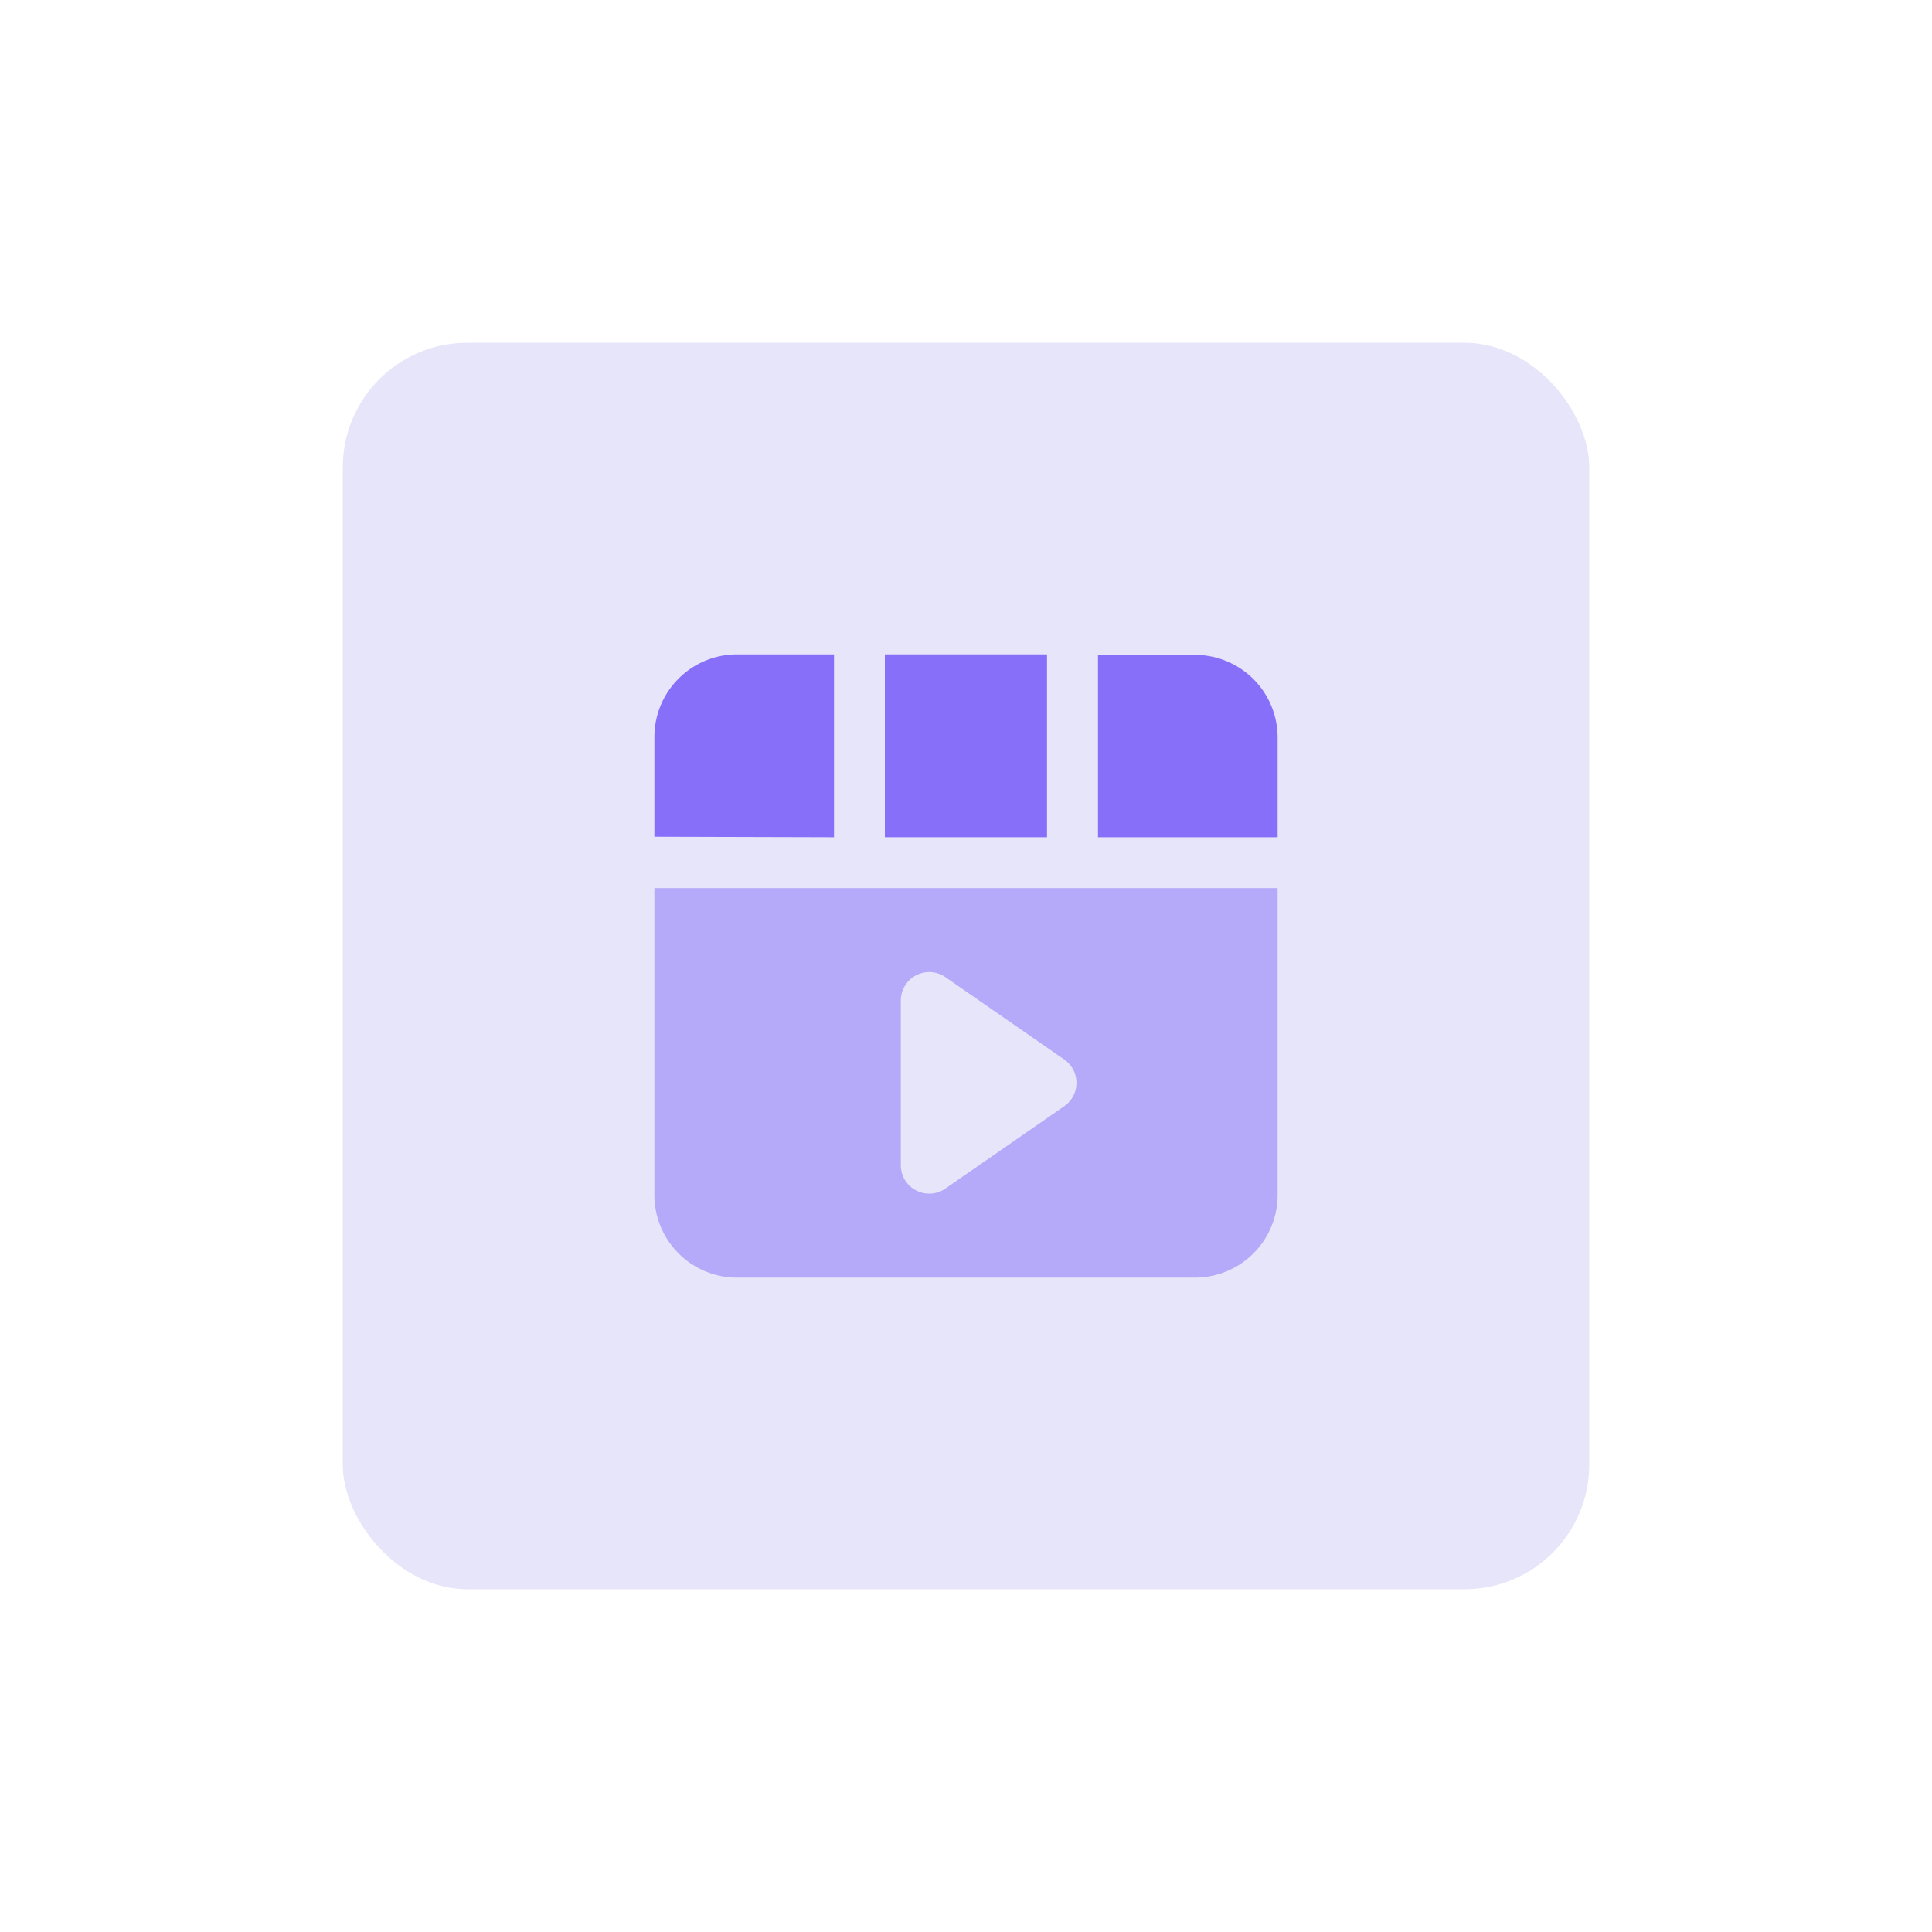 <svg id="design" xmlns="http://www.w3.org/2000/svg" viewBox="0 0 155 155"><defs><style>.cls-1{fill:#e6e5f9;}.cls-2{fill:#886ff9;}.cls-3{fill:#b4aaf9;}</style></defs><rect class="cls-1" x="27.5" y="27.5" width="100" height="100" rx="10"/><path class="cls-2" d="M88.09,67.17H102.5v-8a6.63,6.63,0,0,0-6.63-6.63H88.09Z"/><rect class="cls-2" x="70.99" y="52.5" width="13.01" height="14.67"/><path class="cls-2" d="M66.91,67.17V52.5H59.13a6.63,6.63,0,0,0-6.63,6.63h0v8Z"/><path class="cls-3" d="M52.5,71.25V95.87a6.63,6.63,0,0,0,6.63,6.63H95.87a6.63,6.63,0,0,0,6.63-6.63V71.25Z"/><path class="cls-1" d="M72.27,80.28V93.47a2.27,2.27,0,0,0,2.27,2.29,2.24,2.24,0,0,0,1.32-.41l9.52-6.6a2.28,2.28,0,0,0,0-3.75l-9.52-6.6a2.28,2.28,0,0,0-3.59,1.88Z"/></svg>